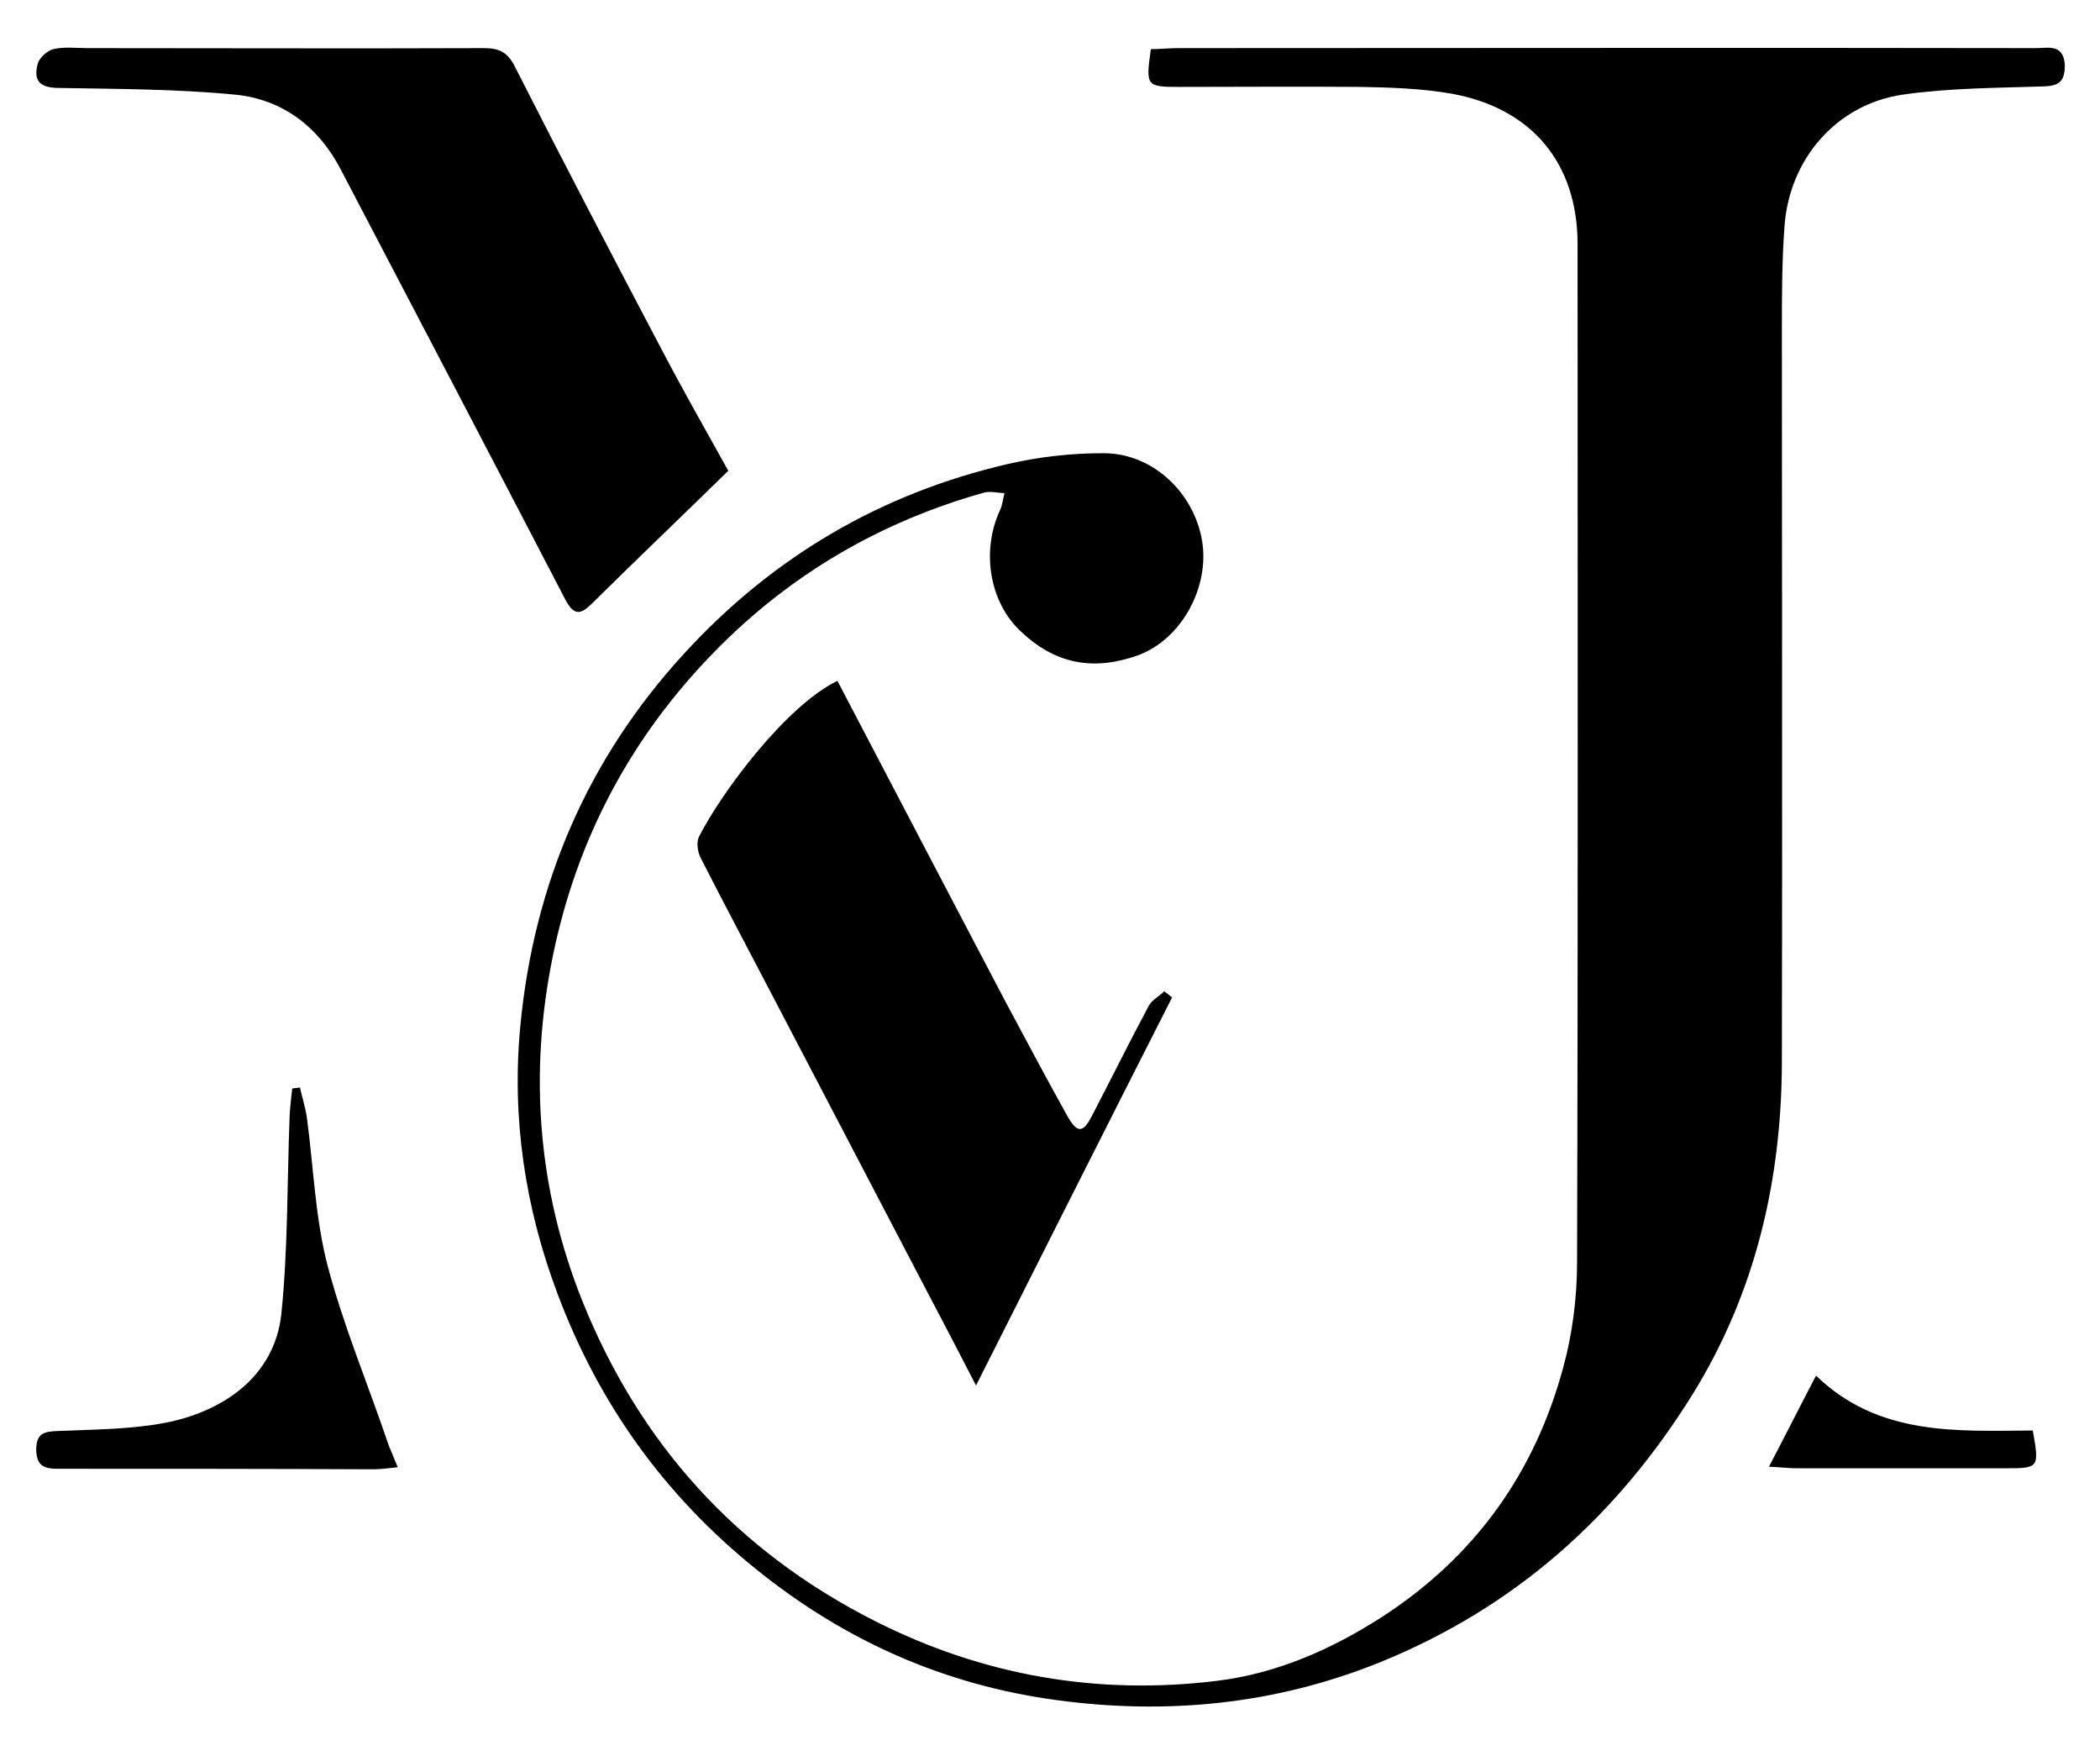 <svg xmlns="http://www.w3.org/2000/svg" xmlns:xlink="http://www.w3.org/1999/xlink" id="Layer_1" x="0px" y="0px" viewBox="0 0 406 339.4" style="enable-background:new 0 0 406 339.4;" xml:space="preserve"><g>	<path d="M393.3,9.3c-55.2-0.1-110.3,0-165.5,0c-1.8,0-3.6,0.2-5.3,0.2c-1,7.1-0.9,7.3,5.4,7.3c11.7,0,23.4-0.1,35.1,0  c5.9,0.1,11.8,0.3,17.6,1.3c15.6,2.8,24.4,13.5,24.4,29.1c0,65.6,0.1,131.2-0.1,196.8c0,6.8-0.9,13.9-2.7,20.4  c-5.5,20.3-17,36.4-34.8,48c-9.9,6.4-20.6,11.1-32.2,12.5c-23,2.8-45.1-1-65.9-11.5c-26.8-13.5-45.6-34.3-56.7-61.9  c-8.6-21.5-10.4-43.9-5.7-66.8c4.7-22.8,15.2-42.4,31.4-58.9c14.5-14.8,32-25,52-30.6c1.2-0.3,2.6,0.1,3.9,0.1  c-0.3,1.2-0.4,2.4-0.9,3.4c-3.5,7.6-2.1,17.1,3.5,22.8c7.2,7.2,14.9,8.1,23.1,5.2c8.6-3.1,14-13.3,12.5-22.2  c-1.6-9.4-9.7-17-19.2-16.9c-6.1,0-12.4,0.7-18.4,2.1c-24.6,5.7-45.5,18-62.6,36.7c-18.7,20.4-29,44.6-31.6,71.9  c-1.7,17.7,0.9,35.1,7.2,51.8c8,21.3,20.7,39,38.5,53.3c17.1,13.8,36.4,22.3,57.9,25.2c21.3,2.9,42.3,0.9,62.6-7.3  c26.1-10.6,45.8-28.2,60.5-51.9c12.1-19.6,17.1-41.2,17.2-63.9c0.1-47.1,0-94.2,0-141.4c0-6.8,0-13.5,0.5-20.3  c0.9-13,10-23.6,22.8-25.5c9-1.3,18.2-1.3,27.3-1.6c3.2-0.1,4.1-1.1,4.1-4.2C398.9,8.2,395.6,9.4,393.3,9.3z"></path>	<path d="M11.4,17c11.4,0.2,22.8,0.2,34.1,1.3c9.1,0.9,16.1,6.2,20.4,14.5c14.5,27.7,29,55.4,43.4,83.1c1.7,3.2,3,2.9,5.2,0.7  c8.5-8.4,17.1-16.6,26.3-25.6c-4-7.2-8.5-15.1-12.7-23.1c-9.7-18.4-19.3-36.8-28.7-55.3C98,10,96.4,9.3,93.5,9.3  c-25.5,0.1-51,0-76.5,0c-2.3,0-4.6-0.3-6.7,0.2c-1.2,0.3-2.7,1.7-3,2.8C6.4,15.6,7.7,17,11.4,17z"></path>	<path d="M222.1,194.4c-3.8,7.1-7.3,14.2-11,21.3c-1.7,3.3-2.8,3.4-4.7,0.1c-4-7.2-7.9-14.5-11.8-21.8  c-10.9-20.7-21.7-41.4-32.7-62.4c-9.9,4.8-22.4,21.5-26.8,30.2c-0.5,1.1-0.2,3,0.4,4.1c4.8,9.4,9.7,18.6,14.6,28  c9.6,18.4,19.2,36.7,28.8,55.1c3.1,5.9,6.2,11.8,9.8,18.8c13-25.8,25.4-50.4,37.9-75c-0.5-0.4-1-0.8-1.5-1.2  C224.2,192.5,222.7,193.3,222.1,194.4z"></path>	<path d="M63.3,244.5c-2.4-9.3-2.7-19.2-4-28.7c-0.3-1.9-0.9-3.7-1.3-5.6c-0.5,0.1-1,0.1-1.5,0.2c-0.2,1.7-0.4,3.4-0.5,5.2  c-0.5,12.8-0.3,25.6-1.6,38.3c-1.3,12.4-11.6,19-22.4,21.1c-6.8,1.3-13.9,1.3-20.9,1.6c-2.7,0.1-4.1,0.5-4.1,3.7  c0.1,3.2,1.7,3.6,4.3,3.6c20.3,0,40.6,0,60.9,0.1c1.4,0,2.8-0.2,4.7-0.4c-0.7-1.7-1.2-2.9-1.7-4.1  C71.2,267.7,66.4,256.3,63.3,244.5z"></path>	<path d="M351.1,265.9c-3.1,5.9-5.9,11.5-9.1,17.6c2.3,0.1,3.8,0.3,5.3,0.3c13.5,0,27,0,40.5,0c6.4,0,6.5-0.1,5.2-7.3  C378.3,276.6,363.2,277.6,351.1,265.9z"></path></g></svg>